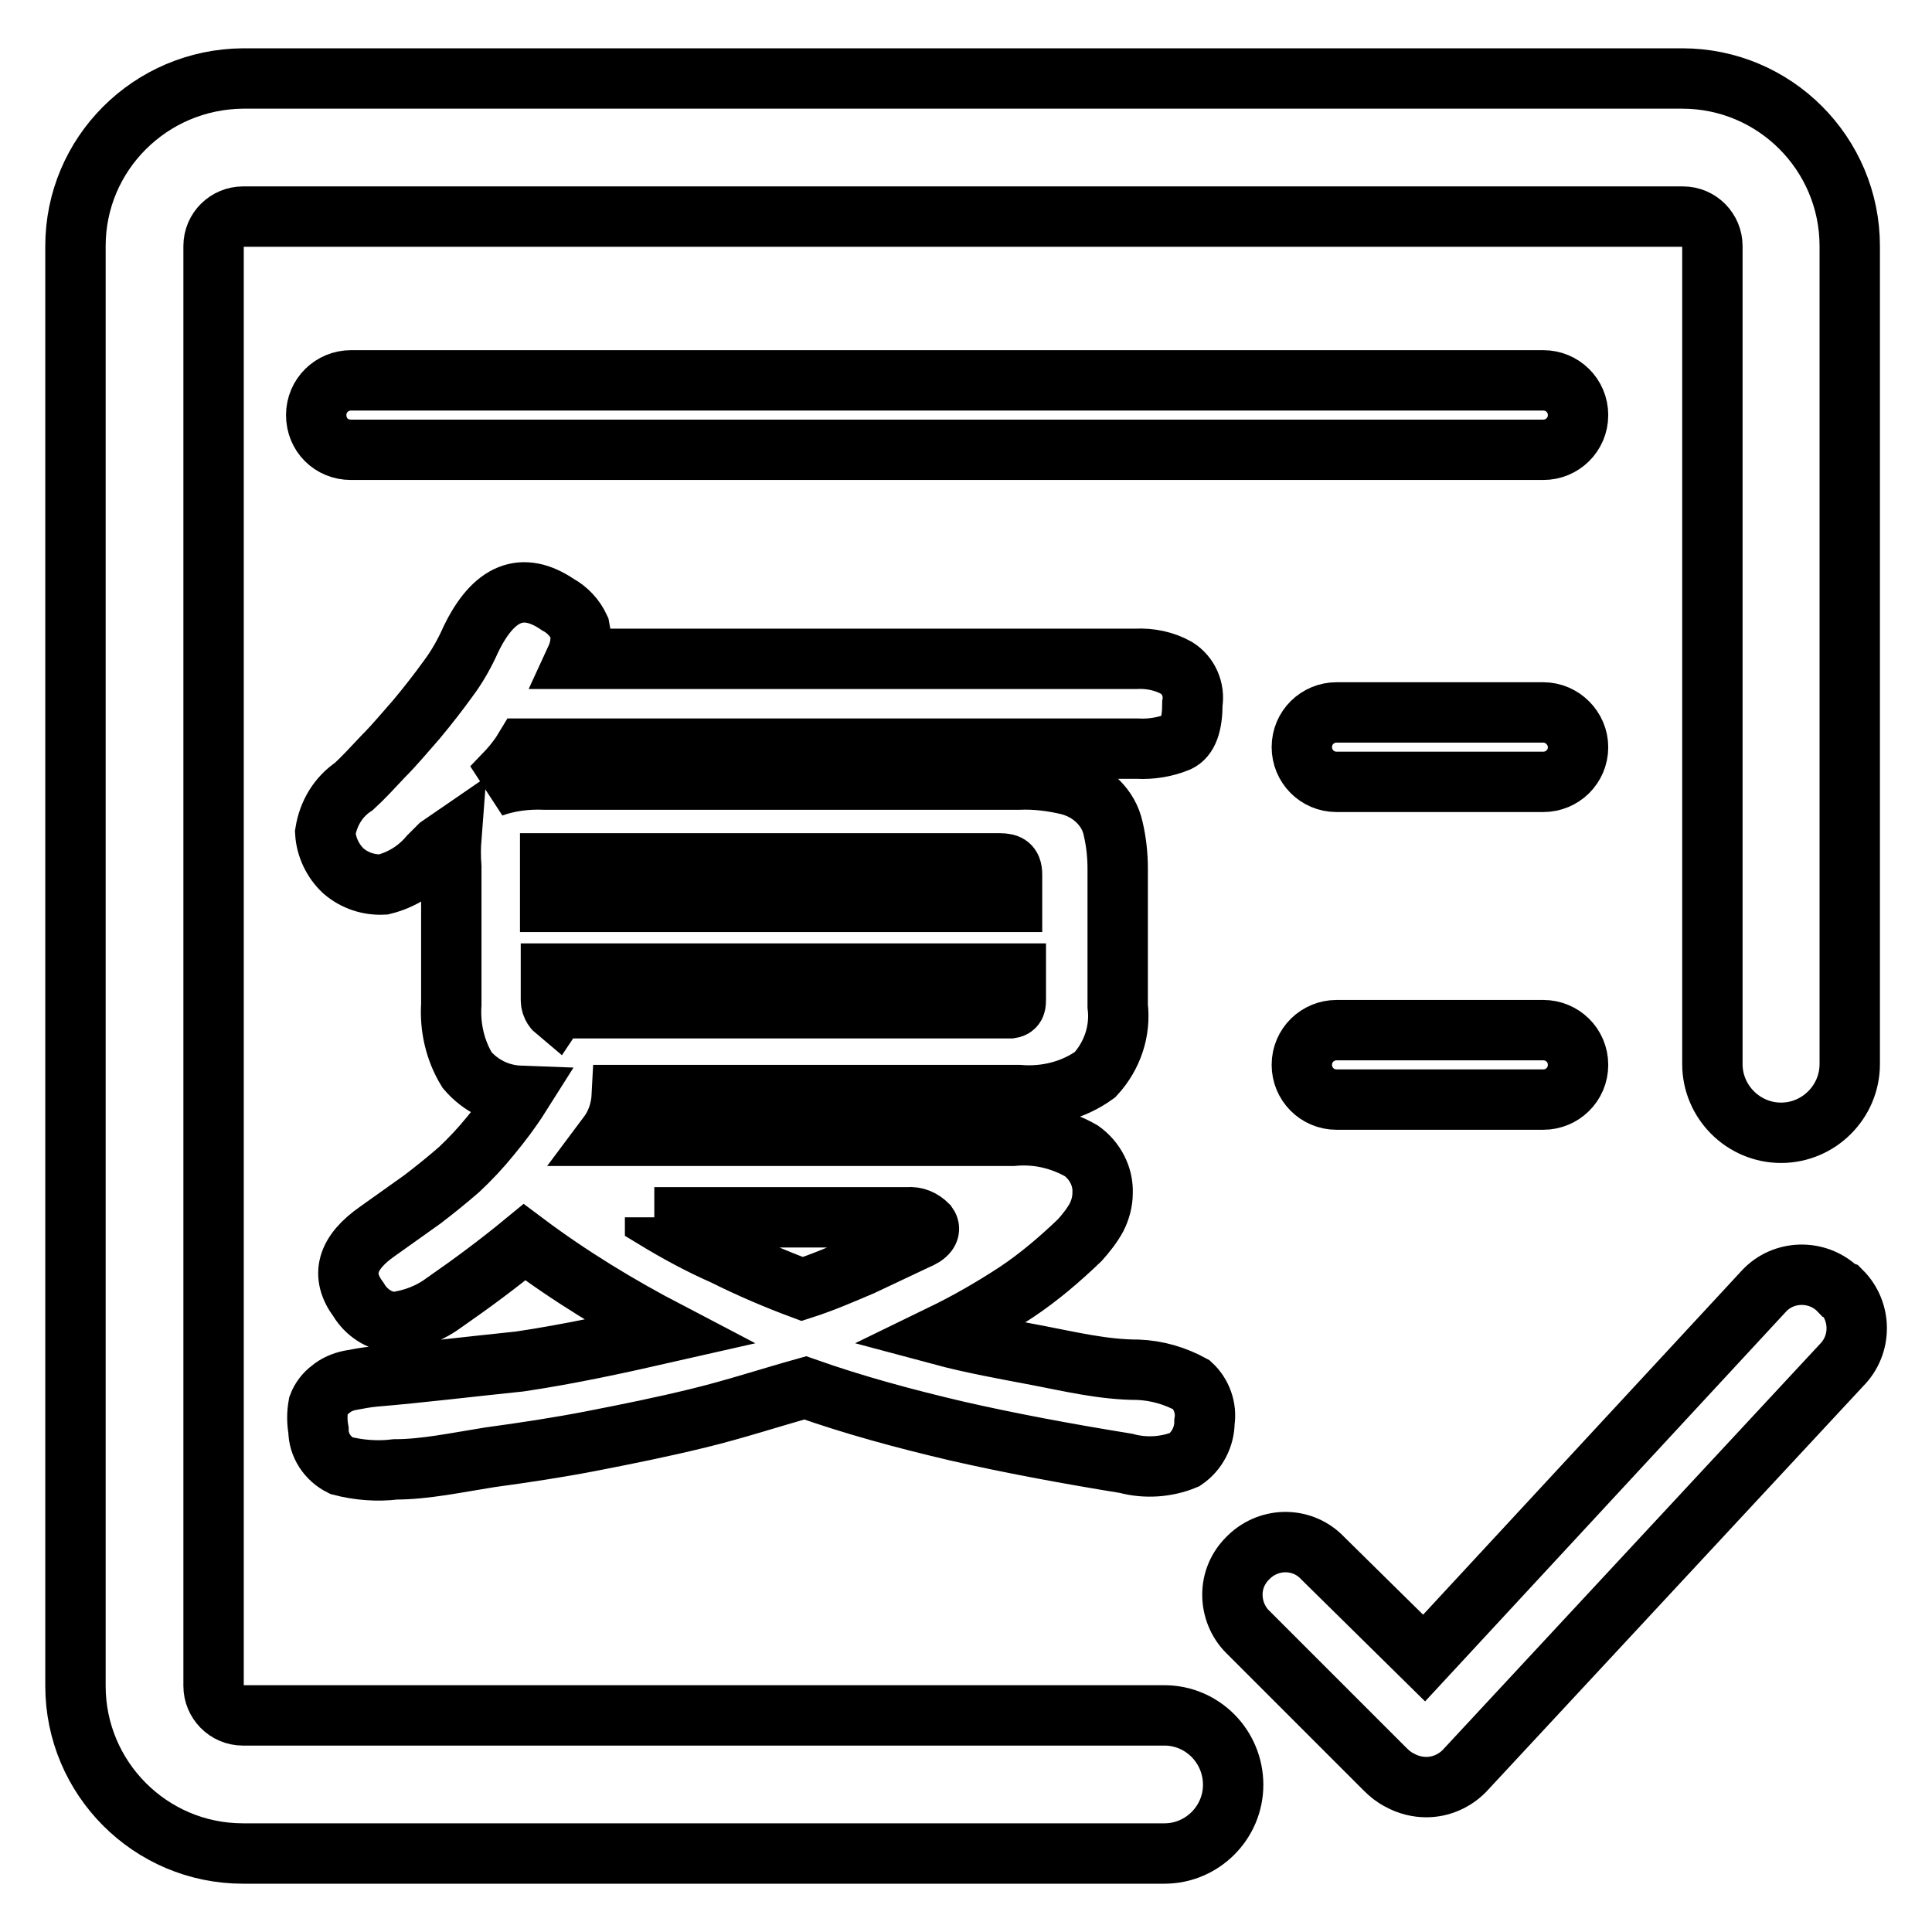 <?xml version="1.0" encoding="utf-8"?>
<!-- Svg Vector Icons : http://www.onlinewebfonts.com/icon -->
<!DOCTYPE svg PUBLIC "-//W3C//DTD SVG 1.1//EN" "http://www.w3.org/Graphics/SVG/1.1/DTD/svg11.dtd">
<svg version="1.1" xmlns="http://www.w3.org/2000/svg" xmlns:xlink="http://www.w3.org/1999/xlink" x="0px" y="0px" viewBox="0 0 256 256" enable-background="new 0 0 256 256" xml:space="preserve">
<g> <path stroke-width="8" fill-opacity="0" stroke="#000000"  d="M243.7,171c-2.6-2.7-7-2.8-9.7-0.2c-0.1,0.1-0.1,0.1-0.2,0.2l-45.1,48.7l-13.4-13.2c-2.6-2.8-7-2.9-9.8-0.2 c-0.1,0.1-0.2,0.2-0.2,0.2c-1.3,1.3-2,3-2,4.8c0,1.8,0.7,3.6,2,4.9l18.2,18.2c0.6,0.6,1.2,1.1,2,1.5c1.1,0.6,2.3,0.9,3.5,0.9 c1.9,0,3.7-0.8,5-2.1l50-53.8c2.7-2.7,2.7-7.1,0-9.8L243.7,171z M49.6,182.4c-1.1,0.1-2.1,0.3-3.2,0.5c-1,0.2-1.9,0.6-2.6,1.2 c-0.7,0.5-1.3,1.3-1.6,2.1c-0.2,1.1-0.2,2.2,0,3.3c0,2,1.2,3.8,3,4.7c2.3,0.6,4.8,0.8,7.2,0.5c3.9,0,8.1-0.9,12.5-1.6 c4.4-0.6,9.1-1.3,13.7-2.2c4.6-0.9,9.1-1.8,14-3s9.1-2.6,14.1-4c6.5,2.3,13.2,4.1,20,5.7c7,1.6,14.5,3,22.5,4.3 c2.6,0.7,5.4,0.5,7.8-0.5c1.6-1.1,2.6-3,2.6-5c0.3-1.8-0.4-3.7-1.7-4.9c-2.2-1.2-4.6-1.9-7.1-2c-4.6,0-9.1-1.1-13.3-1.9 c-4.2-0.8-8.7-1.6-12.8-2.7c3.5-1.7,6.8-3.6,10-5.7c3-2,5.8-4.4,8.4-6.9c0.8-0.9,1.6-1.9,2.2-3c0.5-1,0.8-2.1,0.8-3.2 c0.1-2.2-1-4.3-2.8-5.6c-2.8-1.6-5.9-2.3-9.1-2H80.5c1.2-1.6,1.8-3.4,1.9-5.4H135c3.6,0.3,7.2-0.6,10.1-2.7c2.3-2.5,3.4-5.8,3-9.1 v-18.2c0-1.8-0.2-3.6-0.6-5.3c-0.3-1.4-1-2.6-2-3.6c-1.1-1.1-2.4-1.8-3.9-2.2c-2.1-0.5-4.4-0.8-6.6-0.7H72.2c-2.4-0.1-4.8,0.2-7,1 l2.2-2.3c0.8-0.9,1.5-1.8,2.1-2.8h81.2c1.8,0.1,3.7-0.2,5.4-0.9c1.3-0.6,1.9-2.3,1.9-5.1c0.3-1.8-0.5-3.7-2.1-4.7 c-1.6-0.9-3.5-1.3-5.4-1.2H76.3c0.6-1.3,0.8-2.7,0.5-4.1c-0.6-1.3-1.6-2.4-2.9-3.1c-4.7-3.2-8.5-1.6-11.5,4.6 c-0.8,1.8-1.8,3.6-3,5.2c-1.3,1.8-2.7,3.6-4.2,5.4c-1.5,1.7-2.9,3.4-4.4,4.9c-1.5,1.6-2.7,2.9-3.9,4c-2.1,1.4-3.4,3.6-3.8,6.1 c0.1,1.9,1,3.8,2.4,5.1c1.5,1.3,3.4,1.9,5.3,1.8c2.4-0.6,4.5-1.9,6.1-3.8l1.3-1.3l1.6-1.1c-0.1,1.3-0.1,2.6,0,3.9v18.2 c-0.2,3,0.5,6.1,2.1,8.7c1.8,2.1,4.3,3.3,7,3.4c-1.2,1.9-2.5,3.6-3.9,5.3c-1.3,1.6-2.7,3.1-4.2,4.5c-1.5,1.3-3.1,2.6-4.8,3.9 l-5.9,4.2c-4.2,2.9-5,5.9-2.6,9.1c1,1.7,2.8,2.9,4.7,3c2.5-0.3,4.8-1.2,6.8-2.7c3.6-2.5,7.1-5.1,10.5-7.9c6,4.5,12.4,8.4,19.1,11.9 c-6.6,1.5-13,2.9-19.7,3.9C62.1,181.1,55.6,181.9,49.6,182.4z M72.9,115.7v-1.3H132c1.4,0,2.1,0,2.1,1.5v3.6H72.9V115.7z  M73.6,133.9c0,0-0.6-0.5-0.6-1.4V129h61.6v3.4c0,0.6,0,1.1-0.7,1.2H73.8L73.6,133.9z M86.7,161.3h33.6c1-0.1,1.9,0.3,2.6,1 c0.5,0.7,0,1.4-1.5,2l-7.2,3.4c-2.6,1.1-5.1,2.2-7.9,3.1c-3.5-1.3-7-2.8-10.4-4.5c-3.2-1.4-6.3-3.1-9.1-4.8V161.3z"/> <path stroke-width="8" fill-opacity="0" stroke="#000000"  d="M154.3,227.3H32.2c-2.2,0-3.9-1.8-3.9-3.9V32.6c0-2.2,1.8-3.9,3.9-3.9l0,0h190.8c2.2,0,3.9,1.8,3.9,3.9V141 c0,5,4.1,9.1,9.1,9.1c5,0,9.1-4.1,9.1-9.1V32.6c0-12.2-9.9-22.2-22.2-22.2H32.2C19.9,10.5,10,20.4,10,32.6v190.8 c0,12.2,9.9,22.2,22.2,22.2l0,0h122.1c5,0,9.1-4.1,9.1-9.1C163.4,231.4,159.3,227.3,154.3,227.3z"/> <path stroke-width="8" fill-opacity="0" stroke="#000000"  d="M204.5,50.4h-158c-2.5,0-4.6,2-4.6,4.6s2,4.6,4.6,4.6h158c2.5,0,4.6-2,4.6-4.6S207,50.4,204.5,50.4 L204.5,50.4z M204.5,94.4h-27.4c-2.5,0-4.6,2-4.6,4.6c0,2.5,2,4.6,4.6,4.6h27.4c2.5,0,4.6-2,4.6-4.6 C209.1,96.5,207,94.4,204.5,94.4z M204.5,136.5h-27.4c-2.5,0-4.6,2-4.6,4.6c0,2.5,2,4.6,4.6,4.6c0,0,0,0,0,0h27.4 c2.5,0,4.6-2,4.6-4.6C209.1,138.5,207,136.5,204.5,136.5z"/></g>
</svg>